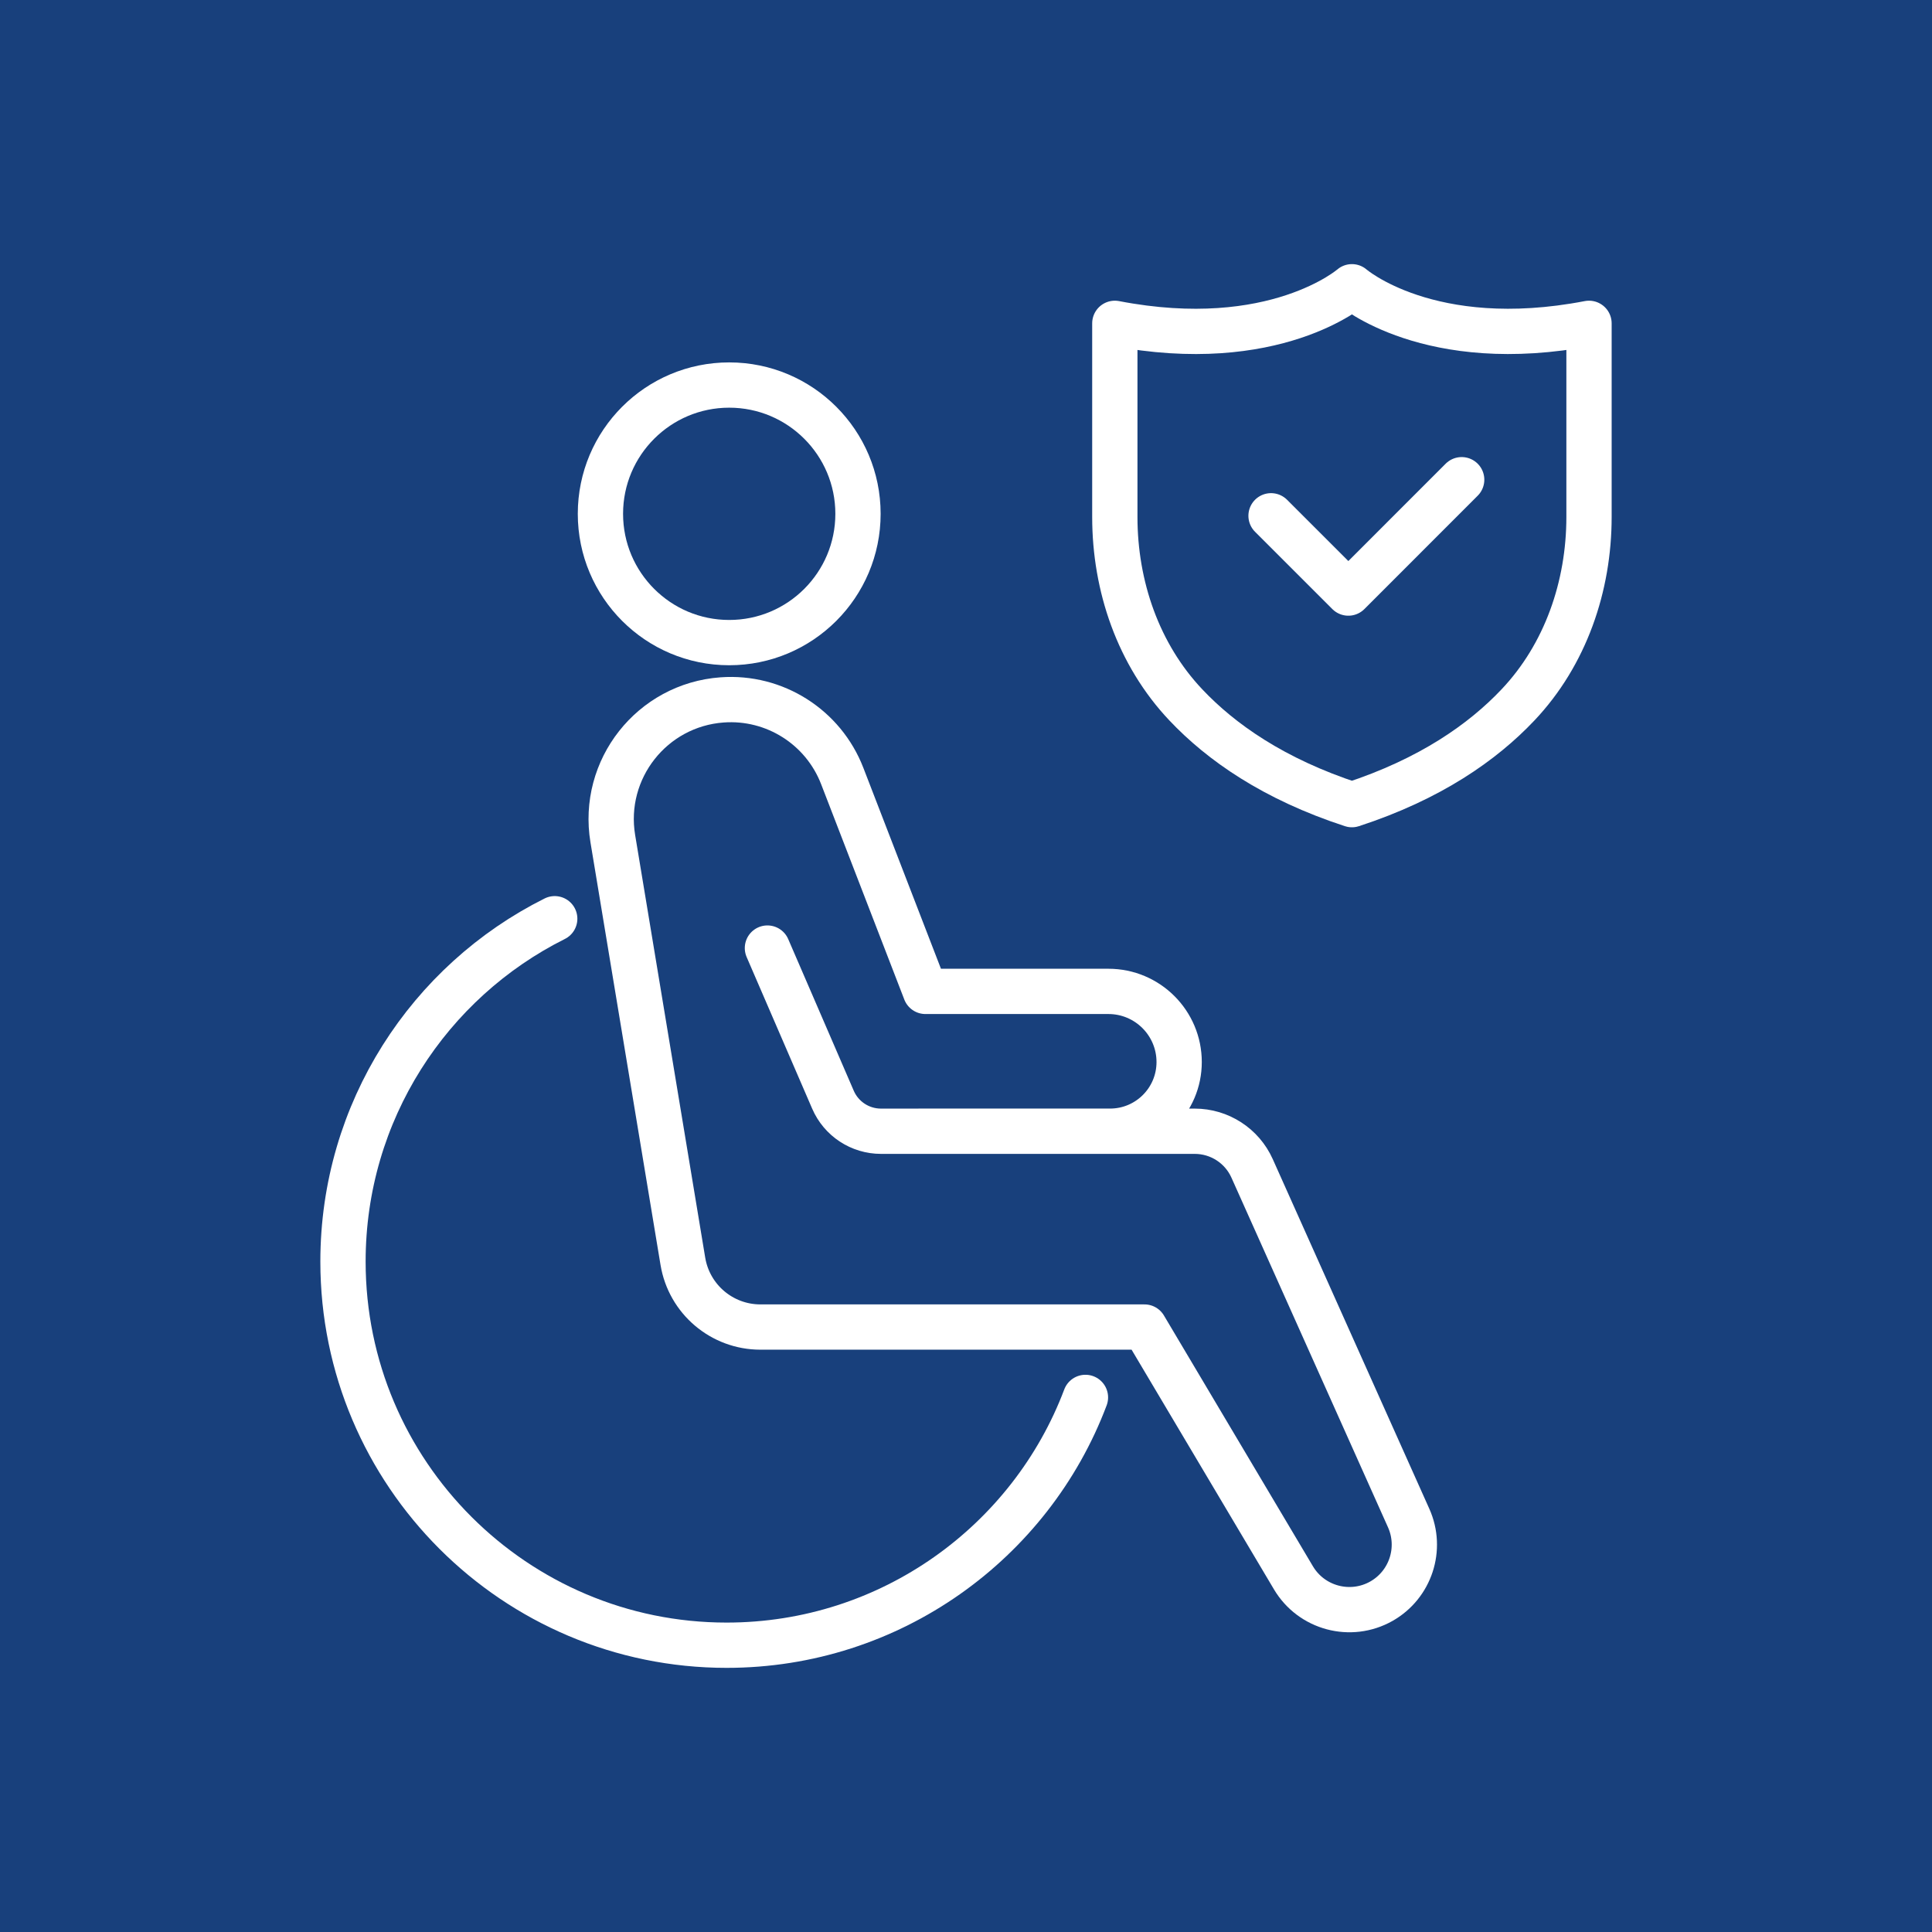<?xml version="1.0" encoding="utf-8"?>
<!-- Generator: Adobe Illustrator 16.0.0, SVG Export Plug-In . SVG Version: 6.00 Build 0)  -->
<!DOCTYPE svg PUBLIC "-//W3C//DTD SVG 1.1//EN" "http://www.w3.org/Graphics/SVG/1.1/DTD/svg11.dtd">
<svg version="1.1" id="Calque_1" xmlns="http://www.w3.org/2000/svg" xmlns:xlink="http://www.w3.org/1999/xlink" x="0px" y="0px"
	 width="64px" height="64px" viewBox="0 0 64 64" enable-background="new 0 0 64 64" xml:space="preserve">
<rect x="-4" y="-3" fill="#18407C" width="72" height="71"/>
<g>
	
		<circle fill="none" stroke="#FFFFFF" stroke-width="1.5" stroke-linecap="round" stroke-linejoin="round" stroke-miterlimit="10" cx="24.156" cy="17.021" r="4.266"/>
	<path fill="none" stroke="#FFFFFF" stroke-width="1.5" stroke-linecap="round" stroke-linejoin="round" stroke-miterlimit="10" d="
		M25.422,31.406l2.171,5.023c0.274,0.635,0.9,1.045,1.591,1.045h10.393c0.821,0,1.565,0.482,1.9,1.23l5.187,11.584
		c0.454,1.014,0.062,2.208-0.905,2.755l0,0c-1.019,0.575-2.313,0.231-2.911-0.774l-4.936-8.309H25.188
		c-1.272,0-2.359-0.922-2.567-2.178l-2.321-13.999c-0.382-2.3,1.296-4.431,3.623-4.598l0,0c1.736-0.126,3.351,0.898,3.978,2.523
		l2.755,7.133h6.062c1.294,0,2.343,1.049,2.343,2.341l0,0c0,1.266-1.026,2.291-2.29,2.291h-6.336"/>
	<path fill="none" stroke="#FFFFFF" stroke-width="1.5" stroke-linecap="round" stroke-linejoin="round" stroke-miterlimit="10" d="
		M18.376,30.434c-4.159,2.078-7.014,6.384-7.014,11.357c0,7.021,5.702,12.709,12.708,12.709c5.431,0,10.079-3.414,11.887-8.209"/>
	<path fill="none" stroke="#FFFFFF" stroke-width="1.5" stroke-linecap="round" stroke-linejoin="round" stroke-miterlimit="10" d="
		M44.784,26.655c-2.595-0.847-4.335-2.07-5.501-3.304c-1.575-1.665-2.353-3.932-2.353-6.225v-6.415
		c5.297,1.021,7.854-1.212,7.854-1.212s2.556,2.232,7.854,1.212v6.415c0,2.293-0.777,4.56-2.353,6.225
		C49.118,24.585,47.378,25.809,44.784,26.655z"/>
	
		<polyline fill="none" stroke="#FFFFFF" stroke-width="1.5" stroke-linecap="round" stroke-linejoin="round" stroke-miterlimit="10" points="
		42.105,17.086 44.666,19.646 48.42,15.891 	"/>
</g>
</svg>
